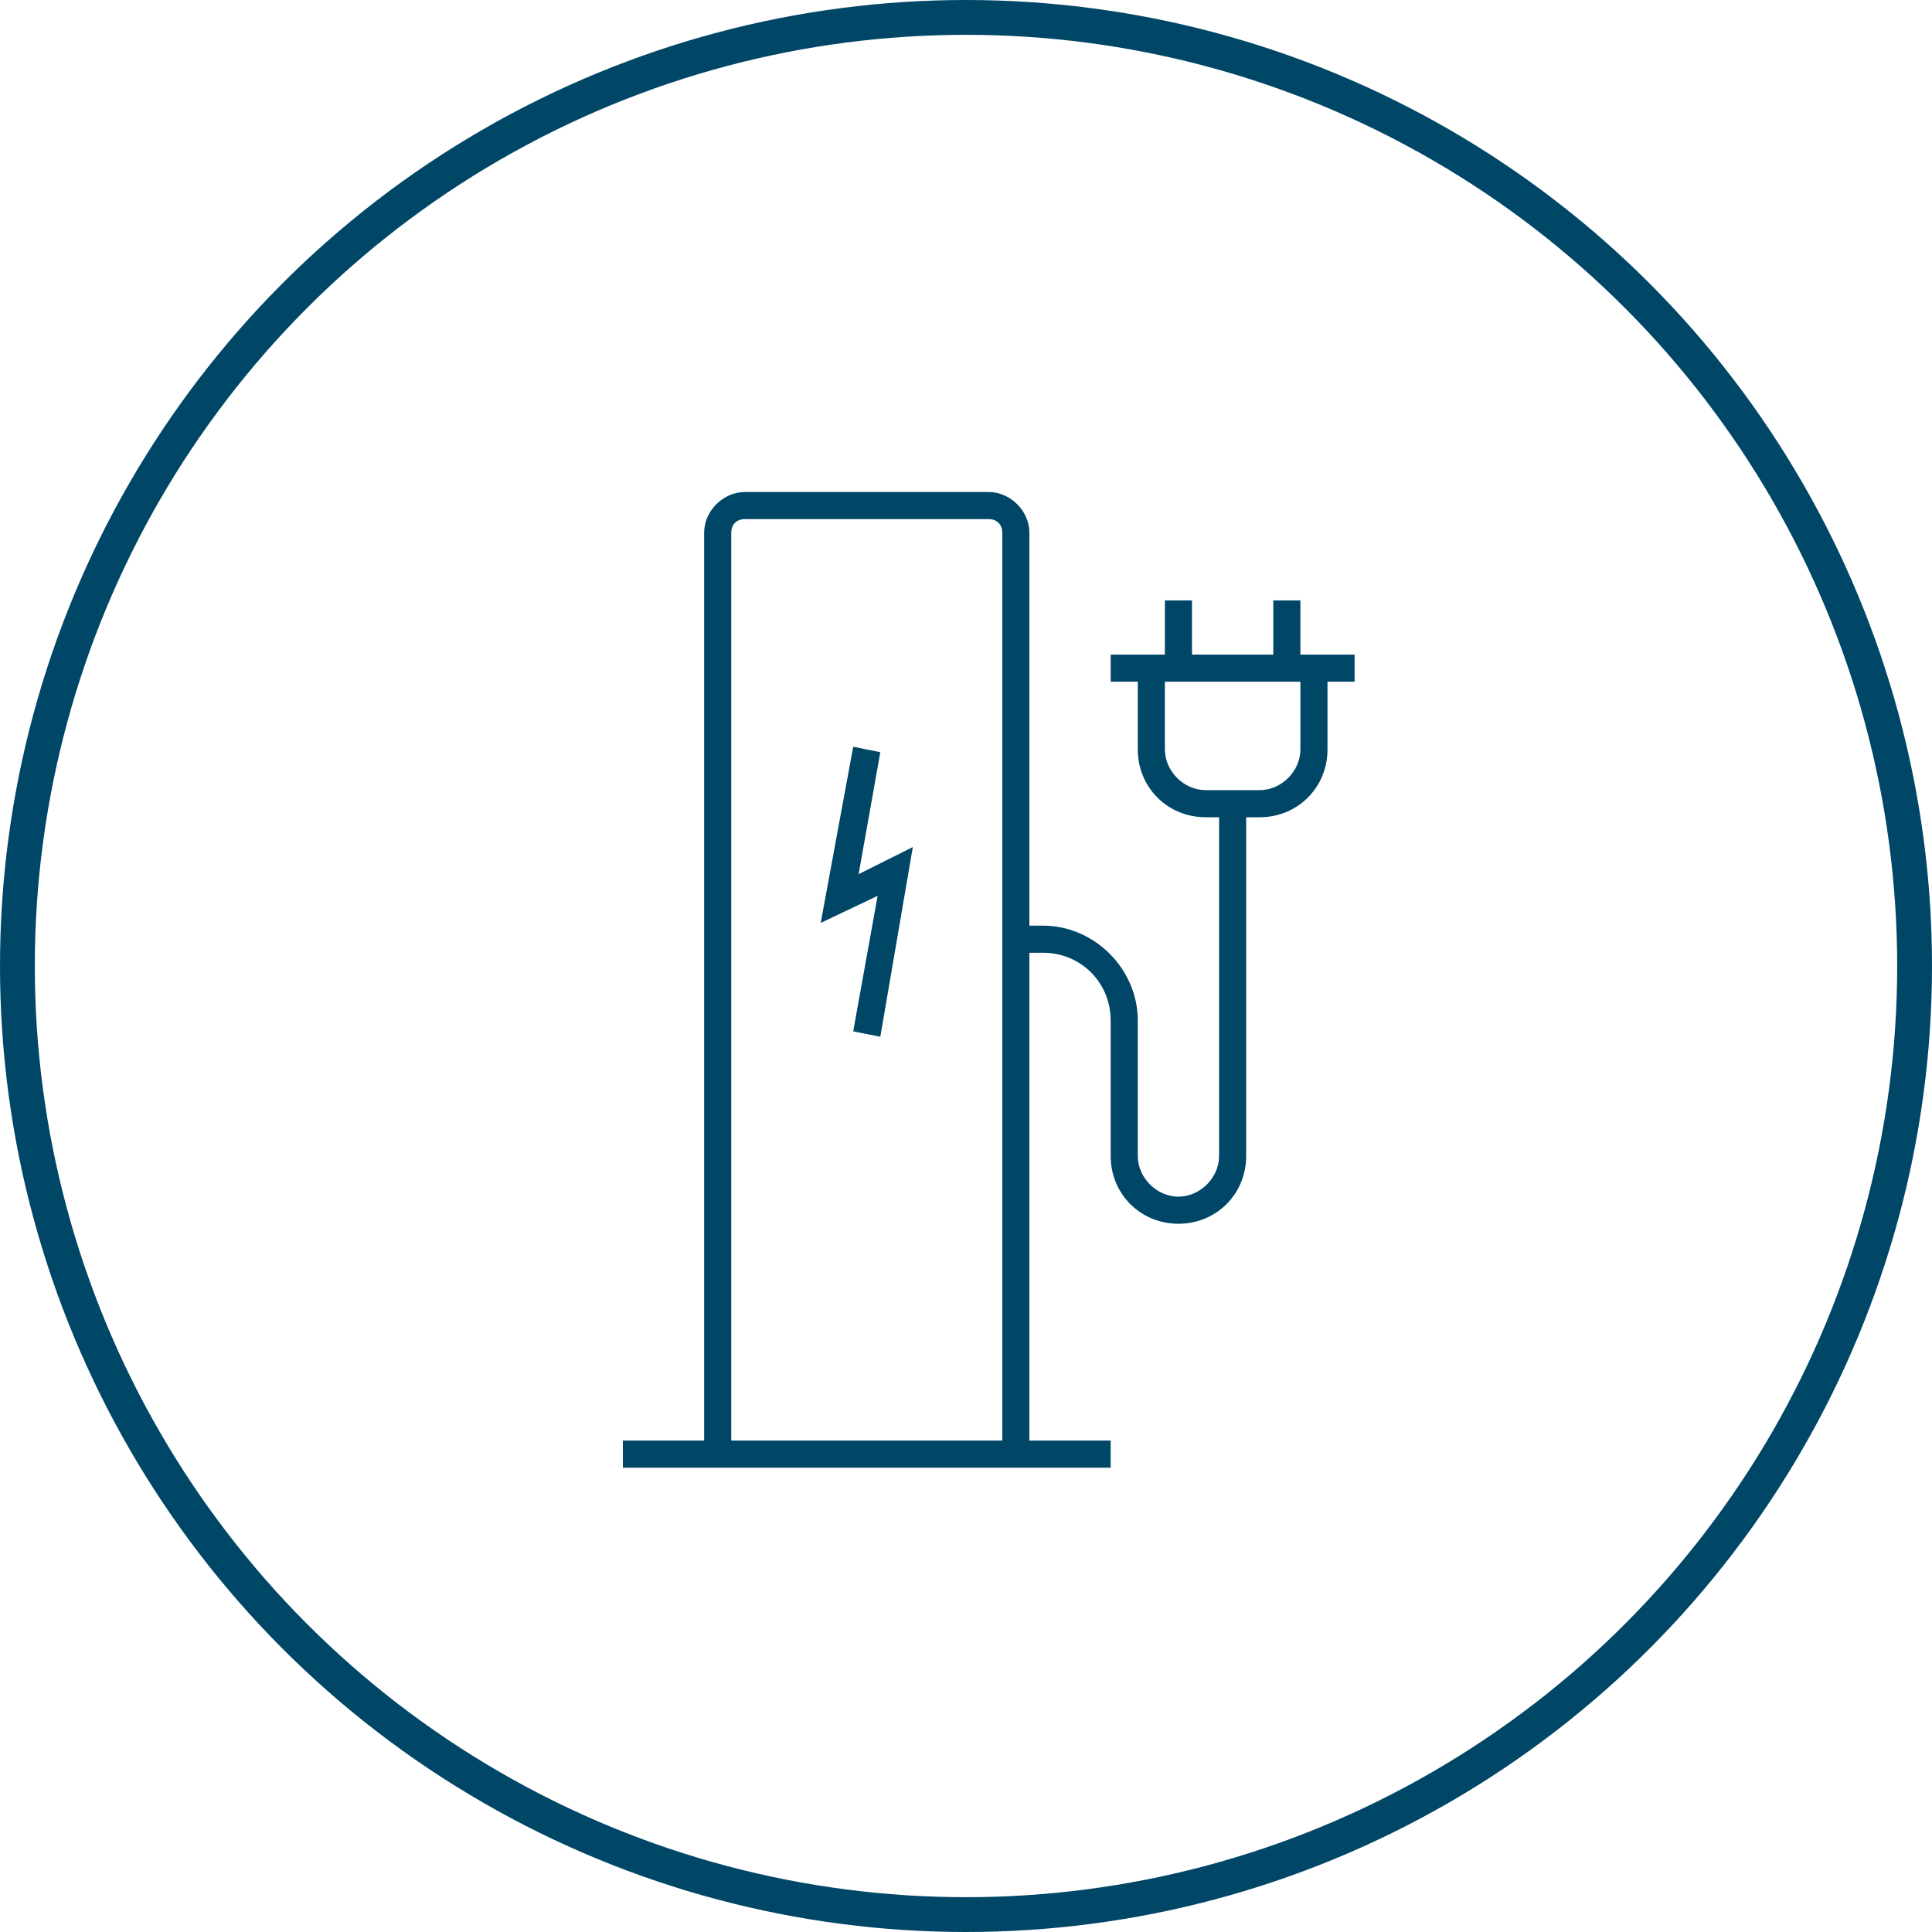 <?xml version="1.0" encoding="UTF-8"?> <svg xmlns="http://www.w3.org/2000/svg" width="111" height="111" viewBox="0 0 111 111" fill="none"><circle cx="55.5" cy="55.5" r="54.5" stroke="#004666" stroke-width="2"></circle><path d="M74.712 37.61V34.496H73.155V37.61H68.484V34.496H66.927V37.61H63.813V39.167H65.37V43.06C65.37 45.24 67.082 46.953 69.263 46.953H70.041V66.417C70.041 67.663 68.951 68.752 67.705 68.752C66.459 68.752 65.37 67.663 65.37 66.417V58.631C65.37 55.672 62.879 53.181 59.92 53.181H59.141V30.604C59.141 29.358 58.052 28.268 56.806 28.268H42.792C41.546 28.268 40.456 29.358 40.456 30.604V82.766H35.785V84.323H63.812V82.766H59.141V54.738H59.919C62.099 54.738 63.812 56.451 63.812 58.631V66.417C63.812 68.597 65.525 70.309 67.705 70.309C69.885 70.309 71.597 68.597 71.597 66.417V46.954H72.376C74.556 46.954 76.269 45.241 76.269 43.061V39.168H77.826V37.611H74.712L74.712 37.61ZM57.584 82.766H42.013V30.604C42.013 30.137 42.324 29.825 42.792 29.825H56.806C57.273 29.825 57.584 30.137 57.584 30.604V82.766ZM74.712 43.06C74.712 44.306 73.623 45.396 72.377 45.396H69.263C68.017 45.396 66.927 44.306 66.927 43.06V39.167H74.712V43.06ZM50.577 43.216L49.02 42.904L47.152 53.026L50.422 51.469L49.02 59.254L50.577 59.565L52.445 48.666L49.331 50.223L50.577 43.216Z" fill="#004666"></path></svg> 